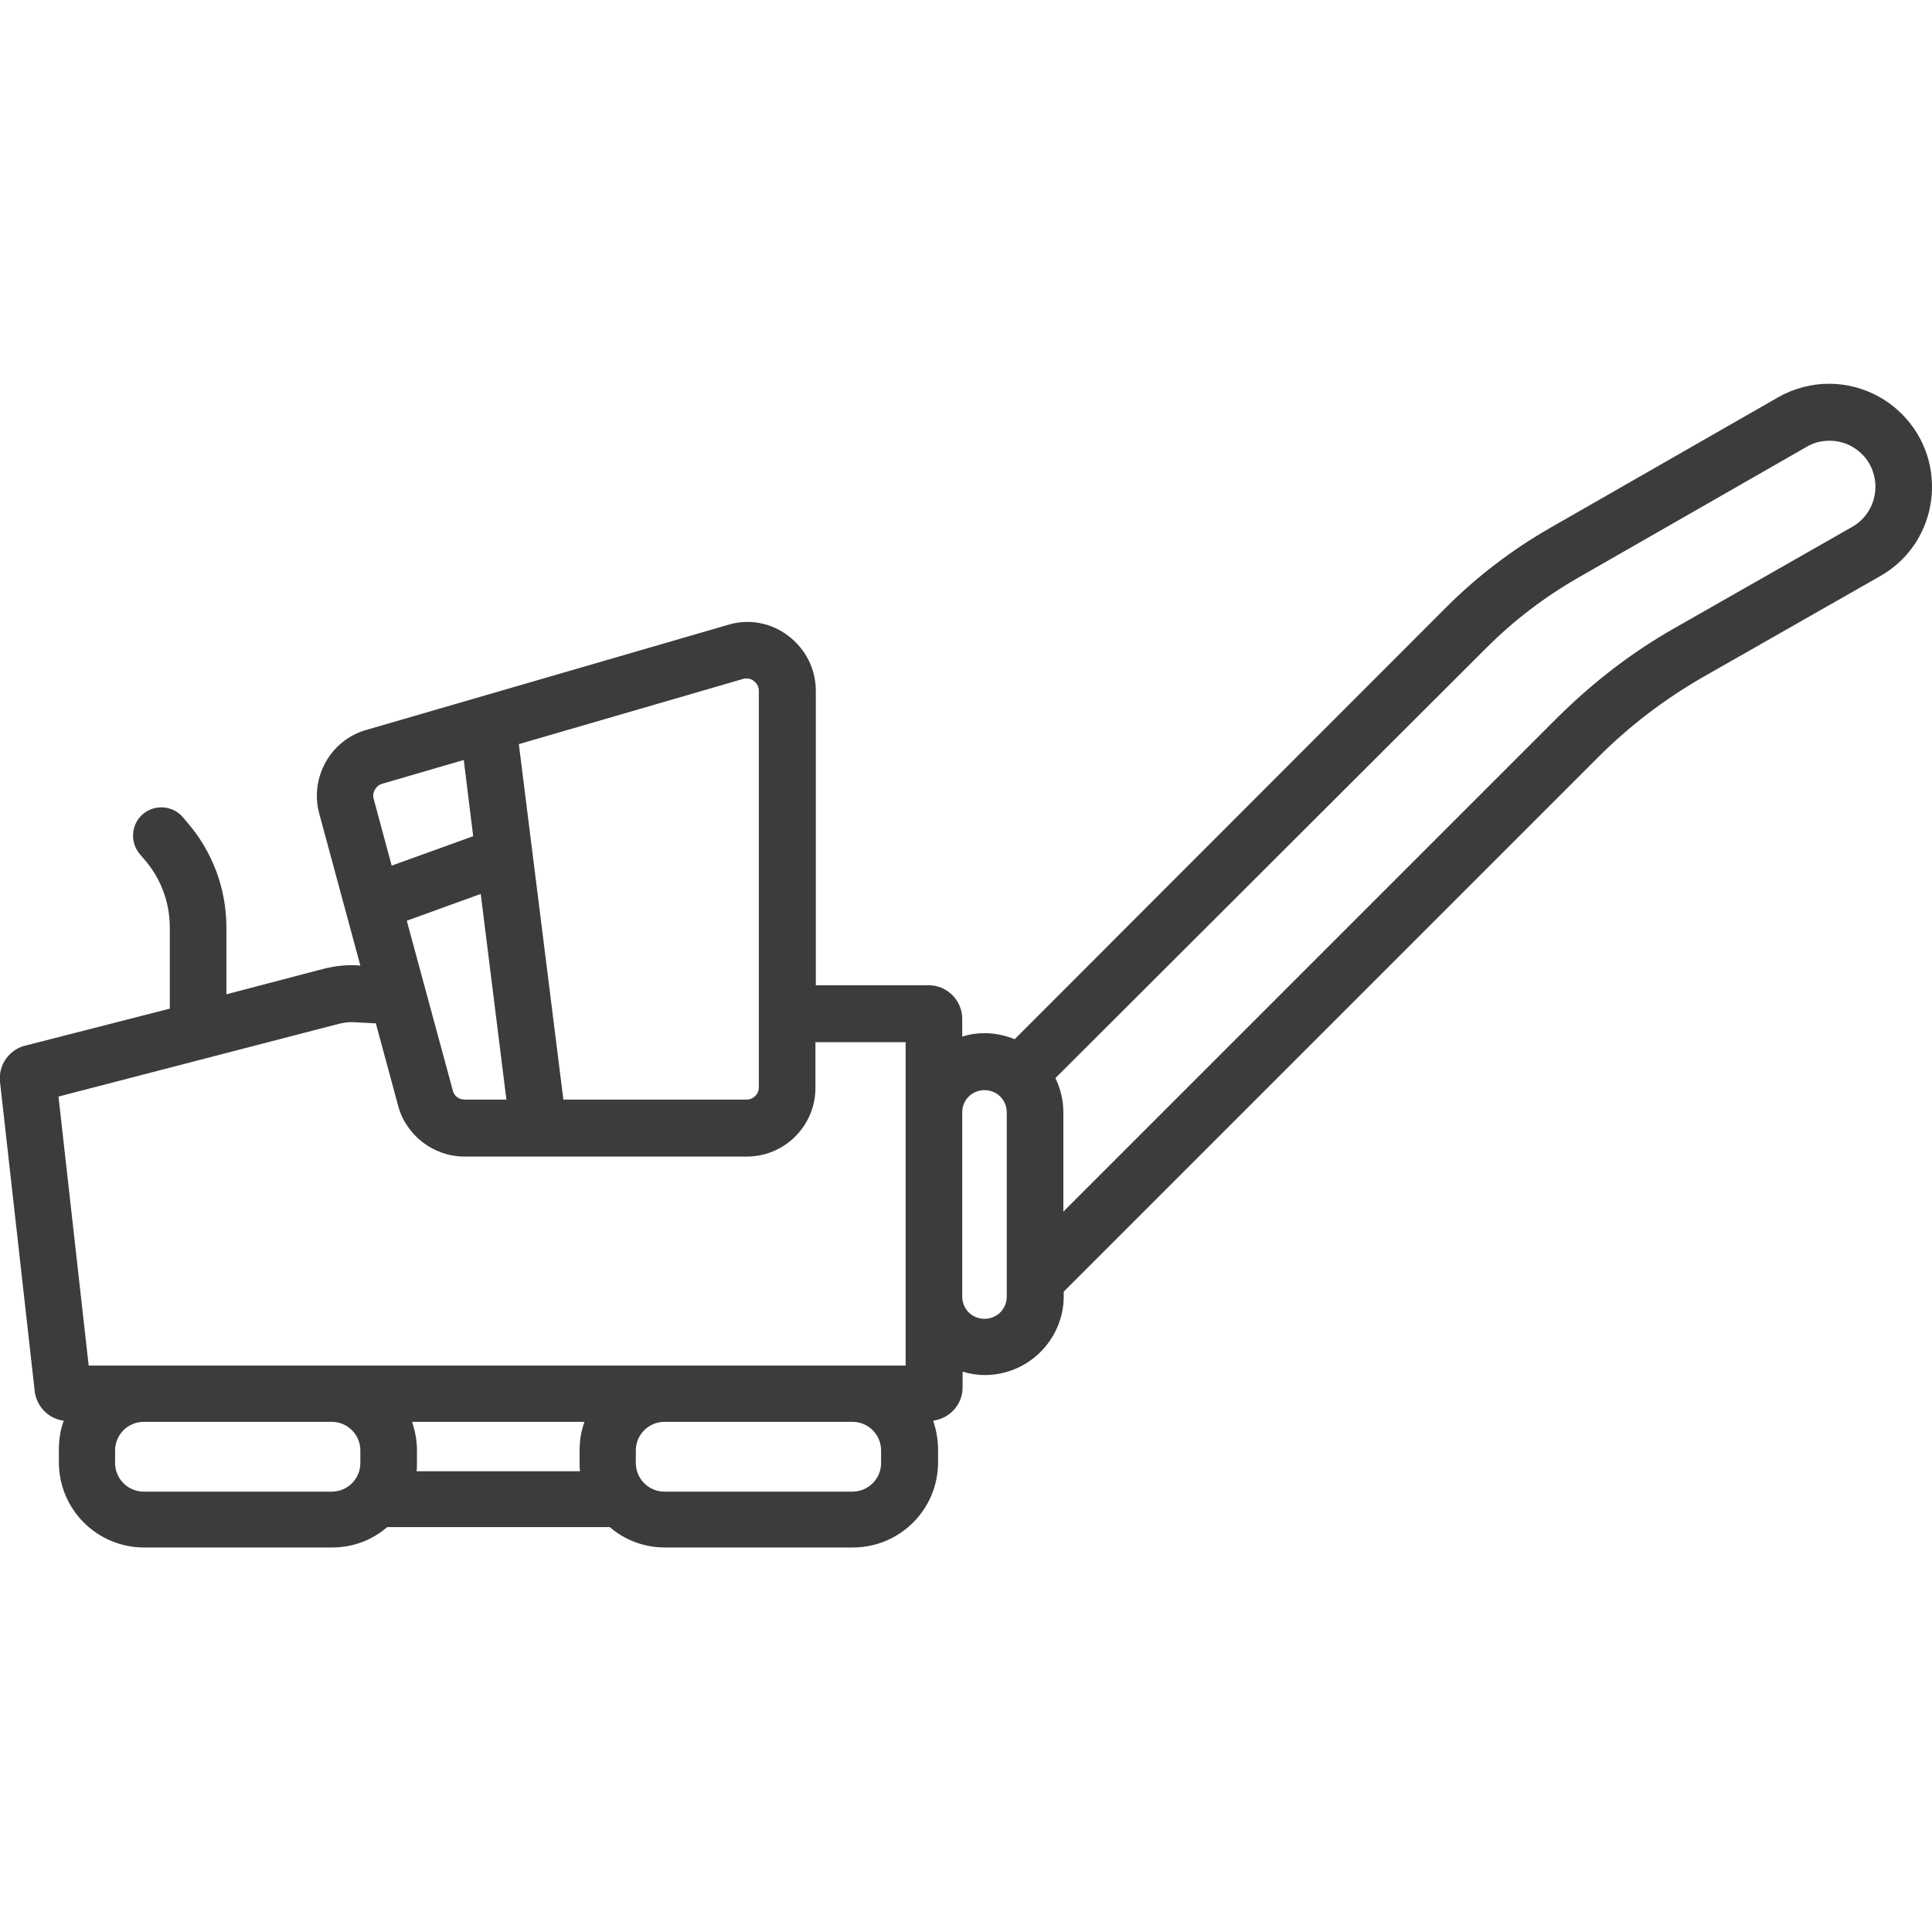 <?xml version="1.0" encoding="utf-8"?>
<!-- Generator: Adobe Illustrator 25.2.1, SVG Export Plug-In . SVG Version: 6.00 Build 0)  -->
<svg version="1.1" id="Layer_1" xmlns="http://www.w3.org/2000/svg" xmlns:xlink="http://www.w3.org/1999/xlink" x="0px" y="0px"
	 viewBox="0 0 512 512" style="enable-background:new 0 0 512 512;" xml:space="preserve">
<style type="text/css">
	.st0{fill:#3C3C3B;}
</style>
<path class="st0" d="M504,109.7L504,109.7c-5.2-5.2-12.2-8-19.3-8c-4.6,0-9.3,1.2-13.5,3.6l-60.4,34.6c-10.1,5.8-19.3,12.8-27.5,21
	L268.9,275.4c-2.5-1-5.2-1.6-8-1.6c-2.1,0-4,0.3-5.9,0.9V270c0-4.9-4-8.9-8.9-8.9h-29.9v-78c0-5.8-2.7-11.1-7.3-14.6
	s-10.5-4.6-16-2.9l-95.7,27.8C87.7,196,82,206,84.6,215.6l10.9,40.3l-1.2-0.1c-2.7-0.1-5.4,0.2-8,0.8L60,263.5v-17.7
	c0-10.3-3.7-20.2-10.5-28l-1.1-1.3c-2.7-3.1-7.5-3.4-10.6-0.7l0,0c-3.1,2.7-3.4,7.5-0.7,10.6l1.1,1.3c4.4,5,6.8,11.4,6.8,18.1v21.5
	l-37.9,9.7c-4.5,0.9-7.6,5.1-7.1,9.7l9.2,82c0.5,4.1,3.7,7.3,7.7,7.8c-0.9,2.4-1.3,5-1.3,7.7v3.3c0,12.5,10.1,22.6,22.6,22.6h49.8
	c5.6,0,10.7-2,14.6-5.4h59c3.9,3.4,9.1,5.4,14.6,5.4h49.8c12.5,0,22.6-10.1,22.6-22.6v-3.3c0-2.7-0.5-5.3-1.3-7.7
	c4.4-0.6,7.8-4.3,7.8-8.8v-4.2c1.9,0.6,3.9,0.9,5.9,0.9c11.5,0,20.9-9.4,20.9-20.9v-1.2l141.7-141.7c8.2-8.2,17.5-15.3,27.6-21.1
	l47.2-26.9C513.9,143.7,516.7,122.4,504,109.7z M197,179.9c0.3-0.1,0.6-0.1,0.9-0.1c0.9,0,1.6,0.4,1.9,0.7c0.5,0.4,1.3,1.2,1.3,2.6
	v105.1c0,1.8-1.5,3.2-3.2,3.2h-48.6l-11.8-94.2L197,179.9z M134.2,291.4h-11.1c-1.5,0-2.8-1-3.1-2.4l-12.2-45l19.6-7.1L134.2,291.4z
	 M101.3,207.7l21.6-6.3l2.5,20.2l-21.6,7.8l-4.8-17.8C98.6,210,99.6,208.2,101.3,207.7z M89.9,271.3c1.3-0.3,2.6-0.5,3.9-0.4
	l5.8,0.3l5.9,21.8c2.1,7.9,9.4,13.5,17.6,13.5h74.8c10.1,0,18.2-8.2,18.2-18.2v-12.1H240v85.7h-14h-49.8H87.9H38.1H23.5l-8-71.3
	L89.9,271.3z M153.7,389.9h-43.3c0.1-0.7,0.1-1.5,0.1-2.2v-3.3c0-2.7-0.5-5.2-1.3-7.6h45.7c-0.9,2.4-1.3,4.9-1.3,7.6v3.3
	C153.6,388.4,153.6,389.1,153.7,389.9z M95.5,387.7c0,4.2-3.4,7.6-7.6,7.6H38.1c-4.2,0-7.6-3.4-7.6-7.6v-3.3c0-4.2,3.4-7.6,7.6-7.6
	h49.8c4.2,0,7.6,3.4,7.6,7.6V387.7z M233.5,387.7c0,4.2-3.4,7.6-7.6,7.6h-49.8c-4.2,0-7.6-3.4-7.6-7.6v-3.3c0-4.2,3.4-7.6,7.6-7.6
	h49.8c4.2,0,7.6,3.4,7.6,7.6V387.7z M266.8,343.6c0,3.3-2.6,5.9-5.9,5.9s-5.9-2.6-5.9-5.9v-48.8c0-3.3,2.6-5.9,5.9-5.9
	s5.9,2.6,5.9,5.9V343.6z M496.9,130.6c-0.5,3.8-2.7,7.1-6,9l-47.2,26.9c-11.3,6.4-21.6,14.4-30.8,23.5L281.8,321.1v-26.4
	c0-3.2-0.8-6.3-2.1-9L394,171.6c7.3-7.3,15.5-13.5,24.4-18.6l60.4-34.6c1.8-1.1,3.9-1.6,6.1-1.6c3.3,0,6.3,1.3,8.6,3.6
	C496.1,123,497.4,126.8,496.9,130.6z"/>
</svg>
